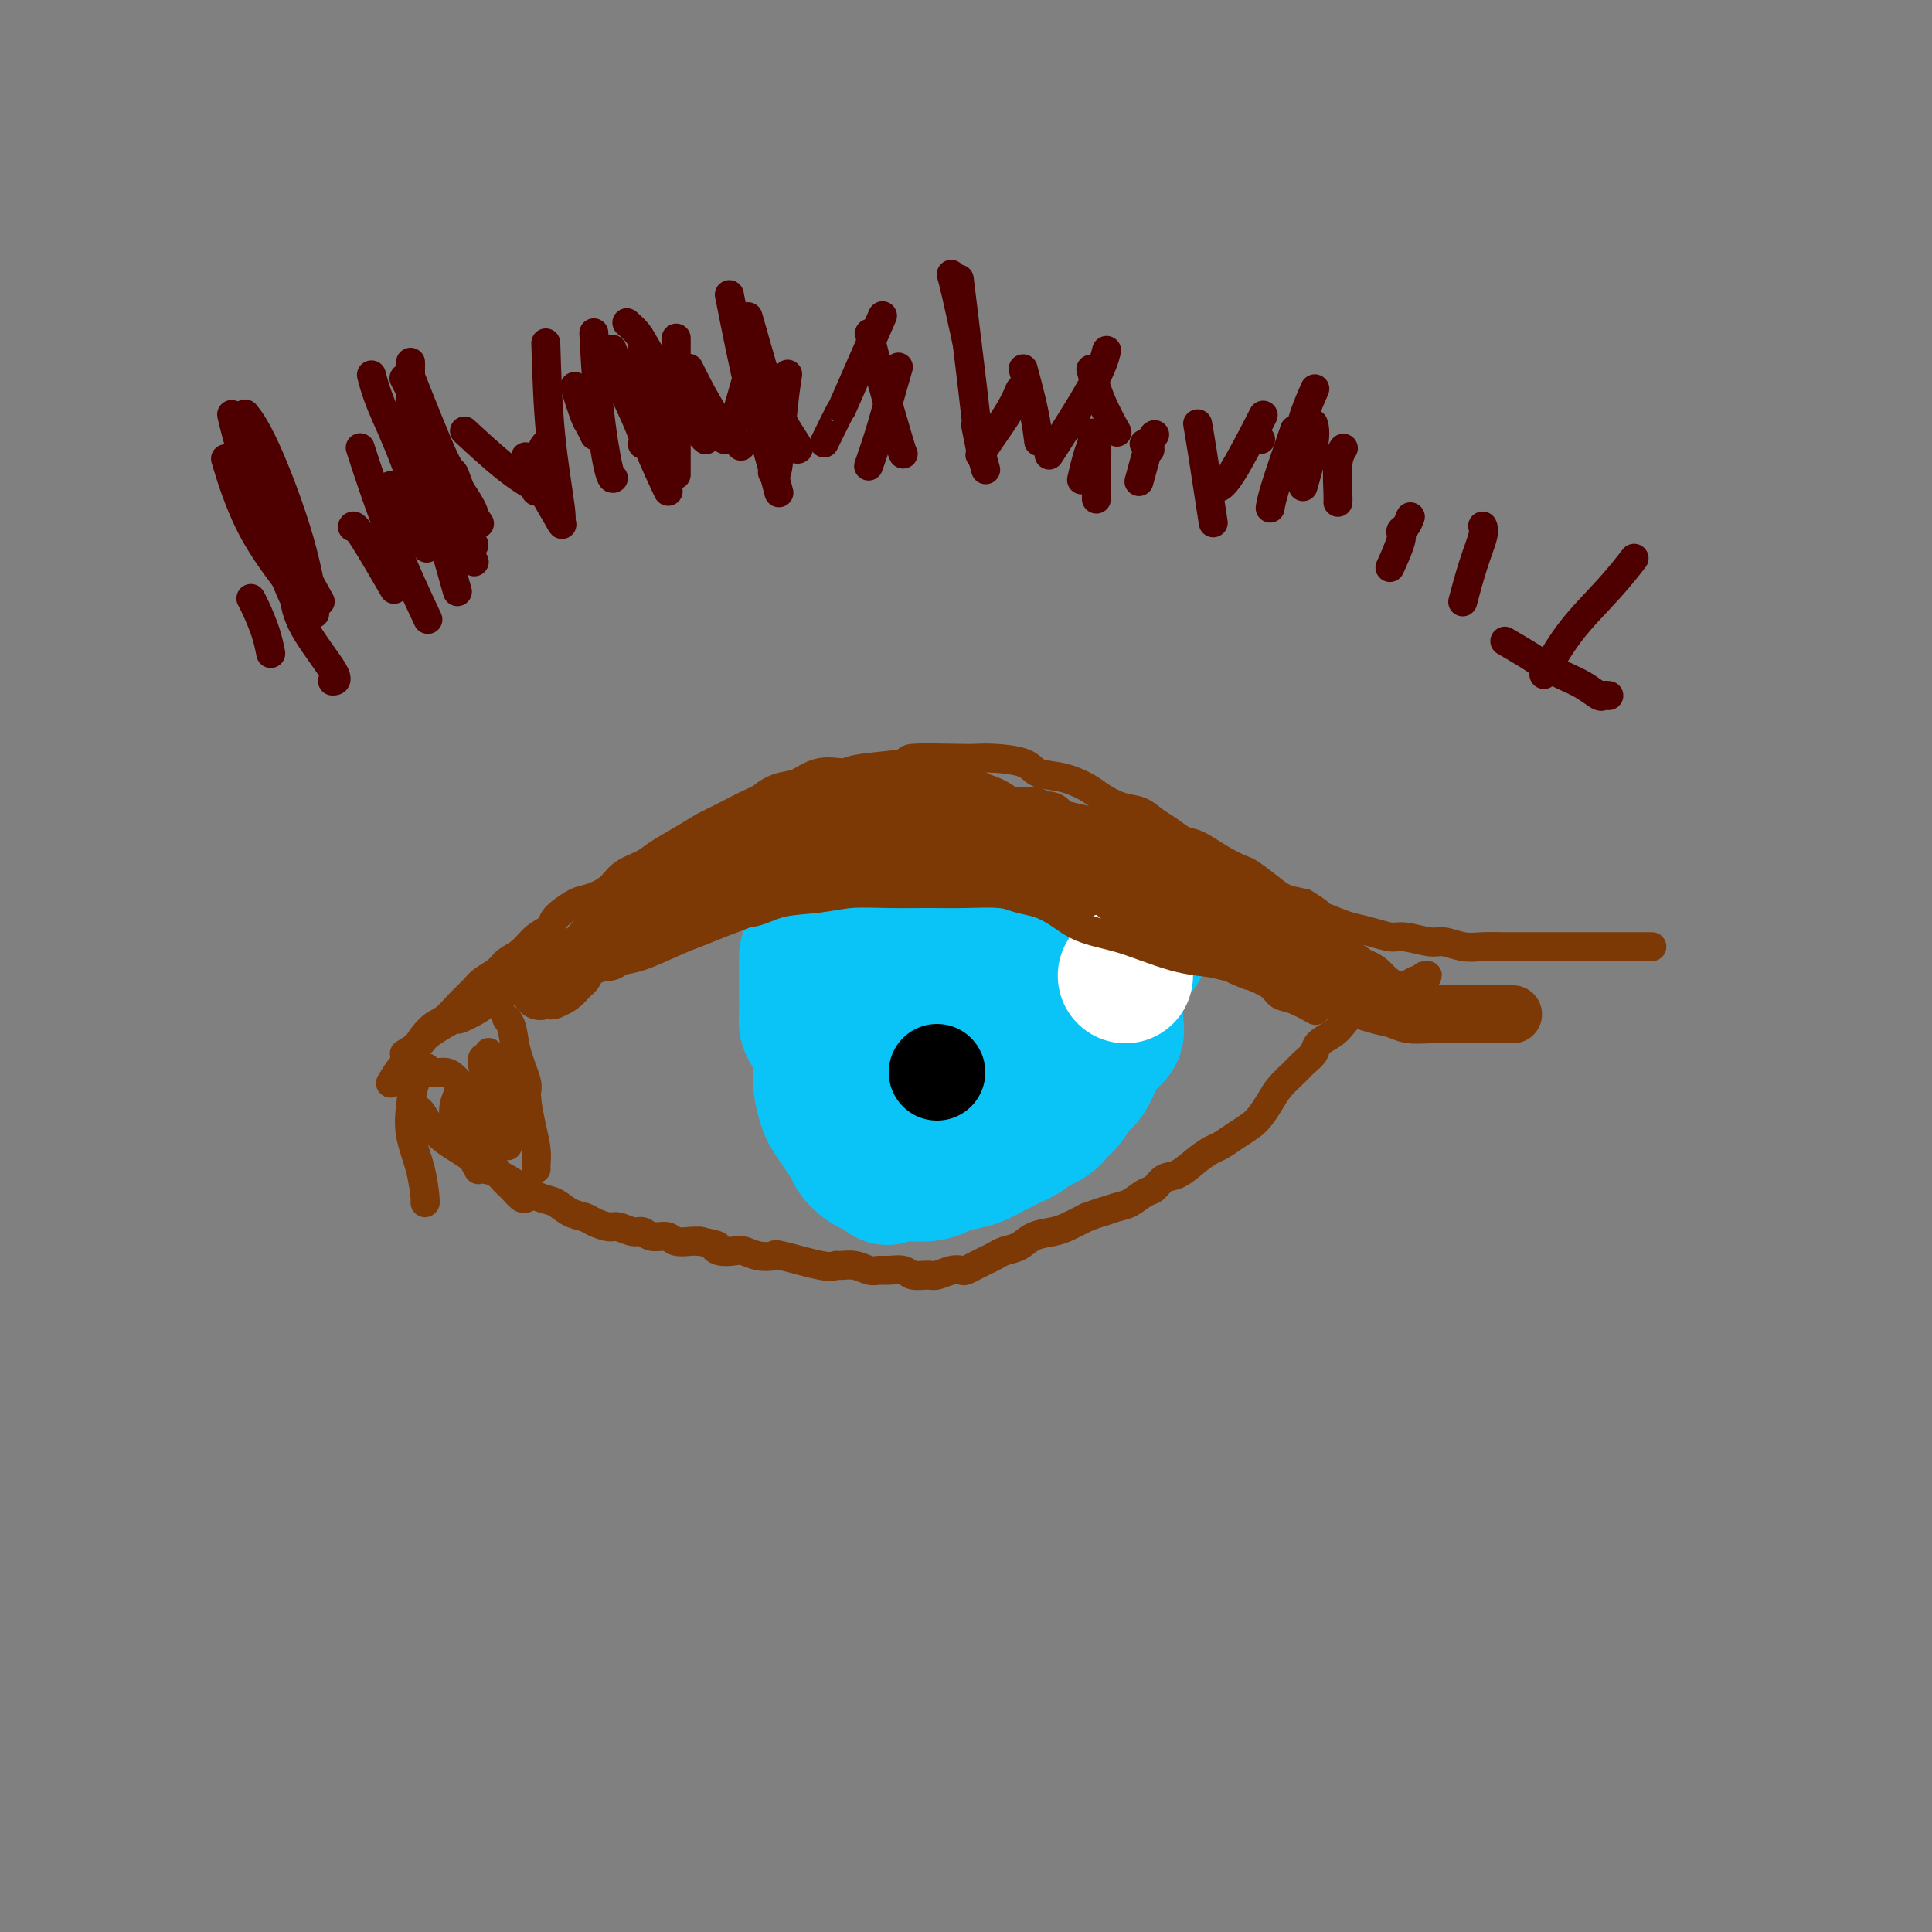 <svg viewBox='0 0 400 400' version='1.1' xmlns='http://www.w3.org/2000/svg' xmlns:xlink='http://www.w3.org/1999/xlink'><rect x="0" y="0" width="400" height="400" fill="#808080" stroke="none"/><g fill='none' stroke='#7C3805' stroke-width='6' stroke-linecap='round' stroke-linejoin='round'><path d='M81,224c0.045,-0.077 0.090,-0.154 0,0c-0.090,0.154 -0.317,0.539 0,0c0.317,-0.539 1.176,-2.002 2,-3c0.824,-0.998 1.613,-1.530 2,-2c0.387,-0.470 0.373,-0.878 1,-2c0.627,-1.122 1.896,-2.958 3,-4c1.104,-1.042 2.043,-1.290 3,-2c0.957,-0.710 1.932,-1.881 3,-3c1.068,-1.119 2.229,-2.186 3,-3c0.771,-0.814 1.154,-1.377 2,-2c0.846,-0.623 2.157,-1.308 3,-2c0.843,-0.692 1.217,-1.391 2,-2c0.783,-0.609 1.974,-1.126 3,-2c1.026,-0.874 1.887,-2.103 3,-3c1.113,-0.897 2.479,-1.461 3,-2c0.521,-0.539 0.196,-1.054 1,-2c0.804,-0.946 2.736,-2.322 4,-3c1.264,-0.678 1.859,-0.656 3,-1c1.141,-0.344 2.828,-1.053 4,-2c1.172,-0.947 1.830,-2.130 3,-3c1.170,-0.870 2.854,-1.427 4,-2c1.146,-0.573 1.756,-1.164 3,-2c1.244,-0.836 3.122,-1.918 5,-3'/><path d='M141,174c4.373,-2.611 4.307,-2.640 5,-3c0.693,-0.360 2.145,-1.052 4,-2c1.855,-0.948 4.114,-2.152 6,-3c1.886,-0.848 3.398,-1.341 5,-2c1.602,-0.659 3.293,-1.486 5,-2c1.707,-0.514 3.430,-0.716 5,-1c1.570,-0.284 2.987,-0.651 4,-1c1.013,-0.349 1.621,-0.682 4,-1c2.379,-0.318 6.528,-0.622 8,-1c1.472,-0.378 0.268,-0.832 2,-1c1.732,-0.168 6.401,-0.052 9,0c2.599,0.052 3.127,0.041 4,0c0.873,-0.041 2.089,-0.110 4,0c1.911,0.110 4.516,0.399 6,1c1.484,0.601 1.845,1.513 3,2c1.155,0.487 3.103,0.549 5,1c1.897,0.451 3.743,1.290 5,2c1.257,0.710 1.925,1.292 3,2c1.075,0.708 2.556,1.542 4,2c1.444,0.458 2.849,0.541 4,1c1.151,0.459 2.047,1.295 3,2c0.953,0.705 1.964,1.278 3,2c1.036,0.722 2.096,1.592 3,2c0.904,0.408 1.653,0.353 3,1c1.347,0.647 3.294,1.994 5,3c1.706,1.006 3.173,1.670 4,2c0.827,0.330 1.016,0.326 2,1c0.984,0.674 2.765,2.028 4,3c1.235,0.972 1.924,1.564 3,2c1.076,0.436 2.538,0.718 4,1'/><path d='M270,187c5.445,3.284 2.057,1.994 2,2c-0.057,0.006 3.217,1.307 5,2c1.783,0.693 2.074,0.778 3,1c0.926,0.222 2.487,0.580 4,1c1.513,0.420 2.978,0.901 4,1c1.022,0.099 1.603,-0.184 3,0c1.397,0.184 3.612,0.834 5,1c1.388,0.166 1.949,-0.152 3,0c1.051,0.152 2.593,0.773 4,1c1.407,0.227 2.679,0.061 4,0c1.321,-0.061 2.692,-0.016 4,0c1.308,0.016 2.554,0.004 4,0c1.446,-0.004 3.094,-0.001 4,0c0.906,0.001 1.072,0.000 3,0c1.928,-0.000 5.619,-0.000 7,0c1.381,0.000 0.454,0.000 1,0c0.546,-0.000 2.567,-0.000 4,0c1.433,0.000 2.279,0.000 3,0c0.721,-0.000 1.318,-0.000 2,0c0.682,0.000 1.451,0.000 2,0c0.549,-0.000 0.879,-0.000 1,0c0.121,0.000 0.033,0.000 0,0c-0.033,-0.000 -0.009,-0.000 0,0c0.009,0.000 0.005,0.000 0,0'/><path d='M86,230c0.001,-0.001 0.003,-0.003 0,0c-0.003,0.003 -0.010,0.009 0,0c0.010,-0.009 0.036,-0.035 0,0c-0.036,0.035 -0.134,0.131 0,0c0.134,-0.131 0.500,-0.488 1,0c0.500,0.488 1.133,1.821 2,3c0.867,1.179 1.968,2.203 3,3c1.032,0.797 1.993,1.368 3,2c1.007,0.632 2.058,1.325 3,2c0.942,0.675 1.774,1.332 3,2c1.226,0.668 2.845,1.349 4,2c1.155,0.651 1.847,1.274 3,2c1.153,0.726 2.769,1.556 4,2c1.231,0.444 2.077,0.501 3,1c0.923,0.499 1.923,1.439 3,2c1.077,0.561 2.232,0.743 3,1c0.768,0.257 1.151,0.590 2,1c0.849,0.410 2.166,0.899 3,1c0.834,0.101 1.186,-0.184 2,0c0.814,0.184 2.090,0.838 3,1c0.910,0.162 1.455,-0.167 2,0c0.545,0.167 1.091,0.829 2,1c0.909,0.171 2.182,-0.150 3,0c0.818,0.150 1.182,0.771 2,1c0.818,0.229 2.091,0.065 3,0c0.909,-0.065 1.455,-0.033 2,0'/><path d='M145,257c4.838,1.095 3.434,0.833 3,1c-0.434,0.167 0.101,0.763 1,1c0.899,0.237 2.160,0.114 3,0c0.840,-0.114 1.257,-0.219 2,0c0.743,0.219 1.810,0.763 3,1c1.190,0.237 2.502,0.169 3,0c0.498,-0.169 0.181,-0.439 2,0c1.819,0.439 5.775,1.585 8,2c2.225,0.415 2.718,0.097 3,0c0.282,-0.097 0.354,0.027 1,0c0.646,-0.027 1.868,-0.204 3,0c1.132,0.204 2.175,0.791 3,1c0.825,0.209 1.432,0.042 2,0c0.568,-0.042 1.096,0.042 2,0c0.904,-0.042 2.185,-0.211 3,0c0.815,0.211 1.164,0.803 2,1c0.836,0.197 2.160,0.001 3,0c0.840,-0.001 1.198,0.193 2,0c0.802,-0.193 2.049,-0.773 3,-1c0.951,-0.227 1.606,-0.102 2,0c0.394,0.102 0.527,0.182 1,0c0.473,-0.182 1.285,-0.625 2,-1c0.715,-0.375 1.334,-0.682 2,-1c0.666,-0.318 1.379,-0.649 2,-1c0.621,-0.351 1.152,-0.723 2,-1c0.848,-0.277 2.015,-0.458 3,-1c0.985,-0.542 1.790,-1.444 3,-2c1.210,-0.556 2.826,-0.765 4,-1c1.174,-0.235 1.907,-0.496 3,-1c1.093,-0.504 2.547,-1.252 4,-2'/><path d='M225,252c5.640,-2.030 3.240,-1.106 3,-1c-0.240,0.106 1.678,-0.606 3,-1c1.322,-0.394 2.047,-0.471 3,-1c0.953,-0.529 2.135,-1.510 3,-2c0.865,-0.490 1.415,-0.488 2,-1c0.585,-0.512 1.206,-1.537 2,-2c0.794,-0.463 1.763,-0.365 3,-1c1.237,-0.635 2.744,-2.005 4,-3c1.256,-0.995 2.262,-1.617 3,-2c0.738,-0.383 1.209,-0.528 2,-1c0.791,-0.472 1.901,-1.270 3,-2c1.099,-0.730 2.185,-1.393 3,-2c0.815,-0.607 1.359,-1.160 2,-2c0.641,-0.840 1.380,-1.968 2,-3c0.620,-1.032 1.120,-1.967 2,-3c0.880,-1.033 2.140,-2.164 3,-3c0.860,-0.836 1.318,-1.379 2,-2c0.682,-0.621 1.586,-1.322 2,-2c0.414,-0.678 0.339,-1.334 1,-2c0.661,-0.666 2.060,-1.343 3,-2c0.940,-0.657 1.421,-1.293 2,-2c0.579,-0.707 1.257,-1.484 2,-2c0.743,-0.516 1.550,-0.769 2,-1c0.450,-0.231 0.543,-0.439 1,-1c0.457,-0.561 1.278,-1.474 2,-2c0.722,-0.526 1.345,-0.663 2,-1c0.655,-0.337 1.340,-0.874 2,-1c0.660,-0.126 1.293,0.158 2,0c0.707,-0.158 1.488,-0.760 2,-1c0.512,-0.240 0.756,-0.120 1,0'/><path d='M294,203c2.392,-1.309 1.373,-1.083 1,-1c-0.373,0.083 -0.100,0.022 0,0c0.100,-0.022 0.027,-0.006 0,0c-0.027,0.006 -0.007,0.002 0,0c0.007,-0.002 0.002,-0.000 0,0c-0.002,0.000 -0.001,0.000 0,0'/><path d='M105,211c0.000,0.000 0.000,0.000 0,0c-0.000,-0.000 -0.001,-0.001 0,0c0.001,0.001 0.004,0.004 0,0c-0.004,-0.004 -0.013,-0.016 0,0c0.013,0.016 0.050,0.060 0,0c-0.050,-0.060 -0.186,-0.224 0,0c0.186,0.224 0.694,0.835 1,2c0.306,1.165 0.412,2.885 1,5c0.588,2.115 1.660,4.626 2,6c0.340,1.374 -0.053,1.612 0,3c0.053,1.388 0.550,3.927 1,6c0.450,2.073 0.853,3.679 1,5c0.147,1.321 0.040,2.356 0,3c-0.040,0.644 -0.011,0.898 0,1c0.011,0.102 0.006,0.051 0,0'/><path d='M99,228c0.005,-0.014 0.011,-0.029 0,0c-0.011,0.029 -0.037,0.101 0,0c0.037,-0.101 0.138,-0.375 0,0c-0.138,0.375 -0.516,1.400 -1,3c-0.484,1.600 -1.073,3.774 -1,5c0.073,1.226 0.807,1.505 1,2c0.193,0.495 -0.155,1.206 0,2c0.155,0.794 0.812,1.671 1,2c0.188,0.329 -0.093,0.109 0,0c0.093,-0.109 0.561,-0.106 1,0c0.439,0.106 0.850,0.317 1,0c0.150,-0.317 0.040,-1.160 0,-2c-0.040,-0.840 -0.011,-1.677 0,-2c0.011,-0.323 0.003,-0.131 0,-1c-0.003,-0.869 -0.001,-2.799 0,-4c0.001,-1.201 0.000,-1.672 0,-3c-0.000,-1.328 -0.000,-3.511 0,-5c0.000,-1.489 0.000,-2.282 0,-3c-0.000,-0.718 -0.000,-1.359 0,-2'/><path d='M101,220c0.212,-3.606 0.240,-1.622 0,-1c-0.240,0.622 -0.750,-0.120 -1,0c-0.250,0.120 -0.240,1.102 0,2c0.240,0.898 0.709,1.712 1,3c0.291,1.288 0.404,3.049 1,5c0.596,1.951 1.676,4.092 2,5c0.324,0.908 -0.109,0.583 0,1c0.109,0.417 0.761,1.575 1,2c0.239,0.425 0.064,0.116 0,0c-0.064,-0.116 -0.017,-0.038 0,0c0.017,0.038 0.005,0.036 0,0c-0.005,-0.036 -0.001,-0.107 0,0c0.001,0.107 0.000,0.391 0,0c-0.000,-0.391 0.000,-1.458 0,-2c-0.000,-0.542 -0.001,-0.557 0,-1c0.001,-0.443 0.004,-1.312 0,-2c-0.004,-0.688 -0.015,-1.195 0,-2c0.015,-0.805 0.057,-1.907 0,-3c-0.057,-1.093 -0.213,-2.178 0,-3c0.213,-0.822 0.795,-1.380 1,-2c0.205,-0.620 0.034,-1.300 0,-1c-0.034,0.300 0.068,1.581 0,2c-0.068,0.419 -0.305,-0.023 0,0c0.305,0.023 1.153,0.512 2,1'/><path d='M108,224c0.536,1.083 0.875,2.292 1,3c0.125,0.708 0.036,0.917 0,1c-0.036,0.083 -0.018,0.042 0,0'/><path d='M102,233c0.000,0.001 0.001,0.002 0,0c-0.001,-0.002 -0.003,-0.006 0,0c0.003,0.006 0.012,0.023 0,0c-0.012,-0.023 -0.046,-0.087 0,0c0.046,0.087 0.173,0.326 0,0c-0.173,-0.326 -0.647,-1.218 -2,-3c-1.353,-1.782 -3.585,-4.456 -5,-6c-1.415,-1.544 -2.015,-1.958 -3,-2c-0.985,-0.042 -2.357,0.289 -3,0c-0.643,-0.289 -0.558,-1.199 -1,-1c-0.442,0.199 -1.411,1.507 -2,3c-0.589,1.493 -0.799,3.171 -1,5c-0.201,1.829 -0.394,3.811 0,6c0.394,2.189 1.373,4.587 2,7c0.627,2.413 0.900,4.843 1,6c0.100,1.157 0.027,1.042 0,1c-0.027,-0.042 -0.008,-0.012 0,0c0.008,0.012 0.004,0.006 0,0'/><path d='M94,233c0.000,-0.000 0.000,-0.000 0,0c-0.000,0.000 -0.000,0.000 0,0c0.000,-0.000 0.000,-0.002 0,0c-0.000,0.002 -0.001,0.006 0,0c0.001,-0.006 0.004,-0.022 0,0c-0.004,0.022 -0.015,0.083 0,0c0.015,-0.083 0.057,-0.309 0,-1c-0.057,-0.691 -0.211,-1.846 0,-3c0.211,-1.154 0.789,-2.306 1,-3c0.211,-0.694 0.056,-0.930 0,-1c-0.056,-0.070 -0.012,0.026 0,0c0.012,-0.026 -0.009,-0.173 0,0c0.009,0.173 0.046,0.667 0,1c-0.046,0.333 -0.177,0.505 0,1c0.177,0.495 0.663,1.315 1,2c0.337,0.685 0.527,1.237 1,2c0.473,0.763 1.229,1.737 2,3c0.771,1.263 1.558,2.815 2,4c0.442,1.185 0.539,2.002 1,3c0.461,0.998 1.286,2.176 2,3c0.714,0.824 1.316,1.292 2,2c0.684,0.708 1.451,1.654 2,2c0.549,0.346 0.879,0.093 1,0c0.121,-0.093 0.033,-0.025 0,0c-0.033,0.025 -0.009,0.007 0,0c0.009,-0.007 0.005,-0.004 0,0'/><path d='M84,218c-0.000,0.000 -0.000,0.000 0,0c0.000,-0.000 0.001,-0.000 0,0c-0.001,0.000 -0.003,0.002 0,0c0.003,-0.002 0.011,-0.007 0,0c-0.011,0.007 -0.043,0.026 0,0c0.043,-0.026 0.160,-0.096 0,0c-0.160,0.096 -0.596,0.357 0,0c0.596,-0.357 2.225,-1.331 3,-2c0.775,-0.669 0.695,-1.033 2,-2c1.305,-0.967 3.995,-2.538 5,-3c1.005,-0.462 0.326,0.186 1,0c0.674,-0.186 2.702,-1.204 4,-2c1.298,-0.796 1.866,-1.369 3,-2c1.134,-0.631 2.835,-1.321 4,-2c1.165,-0.679 1.796,-1.348 3,-2c1.204,-0.652 2.983,-1.288 4,-2c1.017,-0.712 1.274,-1.499 2,-2c0.726,-0.501 1.922,-0.714 3,-1c1.078,-0.286 2.039,-0.643 3,-1'/><path d='M121,197c6.243,-3.365 3.350,-1.278 3,-1c-0.350,0.278 1.845,-1.254 3,-2c1.155,-0.746 1.272,-0.707 2,-1c0.728,-0.293 2.068,-0.920 3,-1c0.932,-0.080 1.457,0.386 3,0c1.543,-0.386 4.104,-1.624 5,-2c0.896,-0.376 0.128,0.111 0,0c-0.128,-0.111 0.384,-0.818 1,-1c0.616,-0.182 1.337,0.163 2,0c0.663,-0.163 1.267,-0.832 2,-1c0.733,-0.168 1.596,0.165 2,0c0.404,-0.165 0.349,-0.828 1,-1c0.651,-0.172 2.009,0.147 3,0c0.991,-0.147 1.616,-0.762 2,-1c0.384,-0.238 0.525,-0.101 1,0c0.475,0.101 1.282,0.167 2,0c0.718,-0.167 1.347,-0.565 2,-1c0.653,-0.435 1.330,-0.905 2,-1c0.670,-0.095 1.334,0.184 2,0c0.666,-0.184 1.334,-0.833 2,-1c0.666,-0.167 1.329,0.148 2,0c0.671,-0.148 1.348,-0.758 2,-1c0.652,-0.242 1.277,-0.116 2,0c0.723,0.116 1.544,0.224 2,0c0.456,-0.224 0.546,-0.778 1,-1c0.454,-0.222 1.272,-0.112 2,0c0.728,0.112 1.366,0.226 2,0c0.634,-0.226 1.263,-0.793 2,-1c0.737,-0.207 1.583,-0.056 2,0c0.417,0.056 0.405,0.016 1,0c0.595,-0.016 1.798,-0.008 3,0'/><path d='M185,180c10.079,-2.630 3.275,-0.705 1,0c-2.275,0.705 -0.021,0.189 1,0c1.021,-0.189 0.810,-0.051 1,0c0.190,0.051 0.782,0.014 1,0c0.218,-0.014 0.062,-0.004 0,0c-0.062,0.004 -0.028,0.001 0,0c0.028,-0.001 0.052,-0.000 0,0c-0.052,0.000 -0.181,0.000 0,0c0.181,-0.000 0.670,-0.000 1,0c0.330,0.000 0.501,0.000 1,0c0.499,-0.000 1.326,-0.000 2,0c0.674,0.000 1.193,0.000 2,0c0.807,-0.000 1.901,-0.000 3,0c1.099,0.000 2.205,0.000 3,0c0.795,-0.000 1.281,-0.000 2,0c0.719,0.000 1.673,0.000 3,0c1.327,-0.000 3.028,-0.000 4,0c0.972,0.000 1.217,0.000 2,0c0.783,-0.000 2.105,-0.001 3,0c0.895,0.001 1.364,0.003 2,0c0.636,-0.003 1.438,-0.011 2,0c0.562,0.011 0.882,0.041 1,0c0.118,-0.041 0.034,-0.155 0,0c-0.034,0.155 -0.017,0.577 0,1'/><path d='M220,181c5.543,0.163 1.901,0.071 1,0c-0.901,-0.071 0.939,-0.120 2,0c1.061,0.120 1.342,0.410 2,1c0.658,0.590 1.694,1.480 3,2c1.306,0.520 2.884,0.669 4,1c1.116,0.331 1.772,0.844 3,1c1.228,0.156 3.029,-0.046 4,0c0.971,0.046 1.113,0.341 3,1c1.887,0.659 5.521,1.682 7,2c1.479,0.318 0.805,-0.068 1,0c0.195,0.068 1.260,0.592 2,1c0.740,0.408 1.157,0.701 2,1c0.843,0.299 2.113,0.605 3,1c0.887,0.395 1.391,0.879 2,1c0.609,0.121 1.322,-0.122 2,0c0.678,0.122 1.322,0.610 2,1c0.678,0.390 1.389,0.683 2,1c0.611,0.317 1.122,0.658 2,1c0.878,0.342 2.123,0.684 3,1c0.877,0.316 1.386,0.606 2,1c0.614,0.394 1.333,0.892 2,1c0.667,0.108 1.282,-0.174 2,0c0.718,0.174 1.539,0.802 2,1c0.461,0.198 0.560,-0.035 1,0c0.440,0.035 1.220,0.339 2,1c0.780,0.661 1.561,1.679 2,2c0.439,0.321 0.538,-0.055 1,0c0.462,0.055 1.289,0.540 2,1c0.711,0.460 1.307,0.893 2,1c0.693,0.107 1.484,-0.112 2,0c0.516,0.112 0.758,0.556 1,1'/><path d='M291,206c11.376,4.094 4.316,1.829 2,1c-2.316,-0.829 0.111,-0.222 1,0c0.889,0.222 0.239,0.060 0,0c-0.239,-0.060 -0.068,-0.017 0,0c0.068,0.017 0.034,0.009 0,0'/></g>
<g fill='none' stroke='#4E0000' stroke-width='6' stroke-linecap='round' stroke-linejoin='round'><path d='M83,102c0.083,0.022 0.166,0.044 1,1c0.834,0.956 2.420,2.844 4,5c1.580,2.156 3.156,4.578 4,6c0.844,1.422 0.958,1.844 1,2c0.042,0.156 0.012,0.044 0,0c-0.012,-0.044 -0.006,-0.022 0,0'/><path d='M88,92c-0.022,0.053 -0.044,0.105 0,0c0.044,-0.105 0.156,-0.368 2,2c1.844,2.368 5.422,7.367 7,10c1.578,2.633 1.156,2.901 1,3c-0.156,0.099 -0.044,0.028 0,0c0.044,-0.028 0.022,-0.014 0,0'/><path d='M109,95c0.059,0.125 0.117,0.250 0,0c-0.117,-0.250 -0.410,-0.876 0,0c0.410,0.876 1.521,3.254 3,6c1.479,2.746 3.324,5.860 4,7c0.676,1.140 0.182,0.307 0,0c-0.182,-0.307 -0.052,-0.088 0,0c0.052,0.088 0.026,0.044 0,0'/><path d='M133,73c-0.061,-0.281 -0.121,-0.562 0,0c0.121,0.562 0.425,1.968 1,4c0.575,2.032 1.422,4.689 2,7c0.578,2.311 0.886,4.276 1,5c0.114,0.724 0.032,0.207 0,0c-0.032,-0.207 -0.016,-0.103 0,0'/><path d='M130,67c-0.194,-0.172 -0.388,-0.344 0,0c0.388,0.344 1.358,1.202 2,2c0.642,0.798 0.957,1.534 3,5c2.043,3.466 5.816,9.661 8,13c2.184,3.339 2.780,3.822 3,4c0.220,0.178 0.063,0.051 0,0c-0.063,-0.051 -0.031,-0.025 0,0'/><path d='M151,61c1.442,7.231 2.884,14.463 4,19c1.116,4.537 1.907,6.381 3,10c1.093,3.619 2.486,9.013 3,11c0.514,1.987 0.147,0.568 0,0c-0.147,-0.568 -0.073,-0.284 0,0'/><path d='M163,78c-0.024,0.156 -0.049,0.311 0,0c0.049,-0.311 0.171,-1.089 0,0c-0.171,1.089 -0.634,4.043 -1,8c-0.366,3.957 -0.634,8.916 -1,11c-0.366,2.084 -0.829,1.292 -1,1c-0.171,-0.292 -0.049,-0.083 0,0c0.049,0.083 0.024,0.042 0,0'/><path d='M123,70c0.016,0.323 0.033,0.647 0,0c-0.033,-0.647 -0.114,-2.264 0,0c0.114,2.264 0.423,8.411 1,14c0.577,5.589 1.423,10.622 2,13c0.577,2.378 0.886,2.102 1,2c0.114,-0.102 0.033,-0.029 0,0c-0.033,0.029 -0.016,0.015 0,0'/><path d='M119,80c0.762,2.370 1.525,4.740 2,6c0.475,1.260 0.663,1.410 1,2c0.337,0.590 0.821,1.620 1,2c0.179,0.380 0.051,0.108 0,0c-0.051,-0.108 -0.026,-0.054 0,0'/><path d='M113,71c0.196,6.423 0.392,12.845 1,19c0.608,6.155 1.627,12.041 2,15c0.373,2.959 0.100,2.989 0,3c-0.100,0.011 -0.029,0.003 0,0c0.029,-0.003 0.014,-0.002 0,0'/><path d='M85,78c2.768,6.956 5.537,13.913 7,17c1.463,3.087 1.621,2.305 2,3c0.379,0.695 0.978,2.867 2,5c1.022,2.133 2.468,4.228 3,5c0.532,0.772 0.152,0.221 0,0c-0.152,-0.221 -0.076,-0.110 0,0'/><path d='M127,73c-0.251,-0.645 -0.502,-1.291 0,0c0.502,1.291 1.756,4.517 3,8c1.244,3.483 2.478,7.222 4,11c1.522,3.778 3.333,7.594 4,9c0.667,1.406 0.191,0.402 0,0c-0.191,-0.402 -0.095,-0.201 0,0'/><path d='M155,66c-0.010,-0.035 -0.020,-0.069 0,0c0.020,0.069 0.069,0.243 0,0c-0.069,-0.243 -0.257,-0.902 0,0c0.257,0.902 0.959,3.366 2,7c1.041,3.634 2.423,8.438 4,12c1.577,3.562 3.351,5.883 4,7c0.649,1.117 0.175,1.032 0,1c-0.175,-0.032 -0.050,-0.009 0,0c0.050,0.009 0.025,0.005 0,0'/><path d='M180,69c0.423,1.887 0.845,3.774 2,8c1.155,4.226 3.041,10.793 4,14c0.959,3.207 0.989,3.056 1,3c0.011,-0.056 0.003,-0.016 0,0c-0.003,0.016 -0.002,0.008 0,0'/><path d='M199,61c-0.346,-2.802 -0.691,-5.605 0,0c0.691,5.605 2.420,19.617 3,25c0.580,5.383 0.012,2.136 0,2c-0.012,-0.136 0.533,2.840 1,5c0.467,2.160 0.857,3.505 1,4c0.143,0.495 0.041,0.142 0,0c-0.041,-0.142 -0.020,-0.071 0,0'/><path d='M212,77c-0.014,-0.052 -0.028,-0.104 0,0c0.028,0.104 0.099,0.364 0,0c-0.099,-0.364 -0.366,-1.352 0,0c0.366,1.352 1.366,5.043 2,8c0.634,2.957 0.901,5.181 1,6c0.099,0.819 0.028,0.234 0,0c-0.028,-0.234 -0.014,-0.117 0,0'/><path d='M226,90c-0.113,-0.303 -0.226,-0.606 0,0c0.226,0.606 0.793,2.120 1,3c0.207,0.880 0.056,1.125 0,2c-0.056,0.875 -0.015,2.379 0,4c0.015,1.621 0.004,3.360 0,4c-0.004,0.640 -0.001,0.183 0,0c0.001,-0.183 0.001,-0.091 0,0'/><path d='M239,90c0.053,-0.014 0.105,-0.029 0,0c-0.105,0.029 -0.368,0.100 -1,2c-0.632,1.900 -1.632,5.627 -2,7c-0.368,1.373 -0.105,0.392 0,0c0.105,-0.392 0.053,-0.196 0,0'/><path d='M226,77c-0.136,-0.498 -0.271,-0.995 0,0c0.271,0.995 0.949,3.483 2,6c1.051,2.517 2.475,5.062 3,6c0.525,0.938 0.150,0.268 0,0c-0.150,-0.268 -0.075,-0.134 0,0'/><path d='M261,91c0.000,0.000 0.000,0.000 0,0c0.000,0.000 0.000,0.000 0,0c0.000,0.000 0.000,0.000 0,0c0.000,0.000 0.000,0.000 0,0'/><path d='M272,81c0.196,-0.445 0.392,-0.890 0,0c-0.392,0.890 -1.373,3.115 -2,5c-0.627,1.885 -0.900,3.431 -1,4c-0.100,0.569 -0.029,0.163 0,0c0.029,-0.163 0.014,-0.081 0,0'/><path d='M278,93c0.113,-0.174 0.226,-0.348 0,0c-0.226,0.348 -0.793,1.217 -1,3c-0.207,1.783 -0.056,4.480 0,6c0.056,1.520 0.016,1.863 0,2c-0.016,0.137 -0.008,0.069 0,0'/><path d='M292,107c-0.293,0.752 -0.586,1.504 -1,2c-0.414,0.496 -0.948,0.735 -1,1c-0.052,0.265 0.378,0.556 0,2c-0.378,1.444 -1.563,4.043 -2,5c-0.437,0.957 -0.125,0.274 0,0c0.125,-0.274 0.062,-0.137 0,0'/><path d='M307,109c0.012,0.027 0.024,0.054 0,0c-0.024,-0.054 -0.083,-0.190 0,0c0.083,0.190 0.310,0.706 0,2c-0.310,1.294 -1.155,3.368 -2,6c-0.845,2.632 -1.689,5.824 -2,7c-0.311,1.176 -0.089,0.336 0,0c0.089,-0.336 0.044,-0.168 0,0'/><path d='M338,116c0.026,-0.034 0.052,-0.068 0,0c-0.052,0.068 -0.183,0.237 0,0c0.183,-0.237 0.680,-0.880 0,0c-0.680,0.880 -2.536,3.283 -5,6c-2.464,2.717 -5.537,5.749 -8,9c-2.463,3.251 -4.317,6.721 -5,8c-0.683,1.279 -0.195,0.365 0,0c0.195,-0.365 0.098,-0.183 0,0'/><path d='M312,133c-0.036,-0.021 -0.072,-0.042 0,0c0.072,0.042 0.252,0.147 0,0c-0.252,-0.147 -0.935,-0.545 0,0c0.935,0.545 3.487,2.034 5,3c1.513,0.966 1.988,1.407 3,2c1.012,0.593 2.562,1.336 4,2c1.438,0.664 2.764,1.250 4,2c1.236,0.750 2.384,1.665 3,2c0.616,0.335 0.701,0.090 1,0c0.299,-0.090 0.811,-0.024 1,0c0.189,0.024 0.054,0.007 0,0c-0.054,-0.007 -0.027,-0.003 0,0'/><path d='M248,88c-0.004,-0.020 -0.008,-0.041 0,0c0.008,0.041 0.026,0.143 0,0c-0.026,-0.143 -0.098,-0.533 0,0c0.098,0.533 0.367,1.988 1,6c0.633,4.012 1.632,10.580 2,13c0.368,2.420 0.105,0.691 0,0c-0.105,-0.691 -0.053,-0.346 0,0'/><path d='M237,92c-0.113,-0.113 -0.226,-0.226 0,0c0.226,0.226 0.792,0.792 1,1c0.208,0.208 0.060,0.060 0,0c-0.060,-0.060 -0.030,-0.030 0,0'/><path d='M272,88c-0.061,-0.211 -0.121,-0.421 0,0c0.121,0.421 0.424,1.474 0,4c-0.424,2.526 -1.576,6.526 -2,8c-0.424,1.474 -0.121,0.421 0,0c0.121,-0.421 0.061,-0.211 0,0'/><path d='M268,89c-0.113,0.370 -0.226,0.740 -1,3c-0.774,2.260 -2.207,6.410 -3,9c-0.793,2.590 -0.944,3.620 -1,4c-0.056,0.380 -0.016,0.108 0,0c0.016,-0.108 0.008,-0.054 0,0'/><path d='M261,87c-0.158,0.309 -0.315,0.619 0,0c0.315,-0.619 1.104,-2.166 0,0c-1.104,2.166 -4.100,8.044 -6,11c-1.900,2.956 -2.704,2.988 -3,3c-0.296,0.012 -0.085,0.003 0,0c0.085,-0.003 0.042,-0.002 0,0'/><path d='M226,92c0.083,-0.219 0.166,-0.437 0,0c-0.166,0.437 -0.581,1.530 -1,3c-0.419,1.470 -0.844,3.319 -1,4c-0.156,0.681 -0.045,0.195 0,0c0.045,-0.195 0.022,-0.097 0,0'/><path d='M229,73c0.097,-0.399 0.195,-0.797 0,0c-0.195,0.797 -0.681,2.791 -3,7c-2.319,4.209 -6.470,10.633 -8,13c-1.530,2.367 -0.437,0.676 0,0c0.437,-0.676 0.219,-0.338 0,0'/><path d='M211,81c0.009,-0.021 0.017,-0.042 0,0c-0.017,0.042 -0.061,0.148 0,0c0.061,-0.148 0.227,-0.551 0,0c-0.227,0.551 -0.845,2.057 -2,4c-1.155,1.943 -2.846,4.325 -4,6c-1.154,1.675 -1.772,2.643 -2,3c-0.228,0.357 -0.065,0.102 0,0c0.065,-0.102 0.033,-0.051 0,0'/><path d='M186,76c-0.679,2.348 -1.359,4.695 -2,7c-0.641,2.305 -1.244,4.566 -2,7c-0.756,2.434 -1.665,5.040 -2,6c-0.335,0.960 -0.096,0.274 0,0c0.096,-0.274 0.048,-0.137 0,0'/><path d='M182,67c-0.211,0.482 -0.422,0.965 0,0c0.422,-0.965 1.476,-3.376 0,0c-1.476,3.376 -5.481,12.540 -7,16c-1.519,3.460 -0.551,1.216 -1,2c-0.449,0.784 -2.313,4.596 -3,6c-0.687,1.404 -0.196,0.401 0,0c0.196,-0.401 0.098,-0.201 0,0'/><path d='M155,77c0.012,-0.044 0.025,-0.089 0,0c-0.025,0.089 -0.087,0.311 0,0c0.087,-0.311 0.325,-1.155 0,0c-0.325,1.155 -1.211,4.310 -2,7c-0.789,2.690 -1.482,4.917 -2,6c-0.518,1.083 -0.862,1.024 -1,1c-0.138,-0.024 -0.069,-0.012 0,0'/><path d='M113,92c0.083,-0.014 0.166,-0.028 0,0c-0.166,0.028 -0.580,0.099 -1,2c-0.420,1.901 -0.844,5.633 -1,7c-0.156,1.367 -0.042,0.368 0,0c0.042,-0.368 0.012,-0.105 0,0c-0.012,0.105 -0.006,0.053 0,0'/><path d='M91,102c-0.053,-0.083 -0.105,-0.166 0,0c0.105,0.166 0.368,0.580 1,2c0.632,1.420 1.633,3.844 2,5c0.367,1.156 0.099,1.042 0,1c-0.099,-0.042 -0.028,-0.012 0,0c0.028,0.012 0.014,0.006 0,0'/><path d='M81,101c-0.016,-0.036 -0.031,-0.071 0,0c0.031,0.071 0.110,0.250 0,0c-0.110,-0.250 -0.408,-0.929 0,0c0.408,0.929 1.522,3.465 3,6c1.478,2.535 3.321,5.067 4,6c0.679,0.933 0.194,0.267 0,0c-0.194,-0.267 -0.097,-0.133 0,0'/><path d='M129,81c0.006,0.008 0.012,0.016 0,0c-0.012,-0.016 -0.042,-0.057 0,0c0.042,0.057 0.155,0.211 1,2c0.845,1.789 2.422,5.211 3,7c0.578,1.789 0.156,1.943 0,2c-0.156,0.057 -0.044,0.016 0,0c0.044,-0.016 0.022,-0.008 0,0'/><path d='M140,70c0.000,9.978 0.000,19.955 0,24c0.000,4.045 0.000,2.156 0,2c0.000,-0.156 -0.000,1.419 0,2c0.000,0.581 0.000,0.166 0,0c0.000,-0.166 0.000,-0.083 0,0'/><path d='M143,77c-0.030,-0.060 -0.060,-0.120 0,0c0.060,0.120 0.208,0.421 0,0c-0.208,-0.421 -0.774,-1.563 0,0c0.774,1.563 2.888,5.831 5,9c2.112,3.169 4.222,5.238 5,6c0.778,0.762 0.222,0.218 0,0c-0.222,-0.218 -0.111,-0.109 0,0'/><path d='M197,57c-0.054,-0.185 -0.107,-0.369 0,0c0.107,0.369 0.375,1.292 1,4c0.625,2.708 1.607,7.202 2,9c0.393,1.798 0.196,0.899 0,0'/><path d='M97,90c-0.724,-0.671 -1.448,-1.343 0,0c1.448,1.343 5.069,4.700 8,7c2.931,2.300 5.174,3.542 6,4c0.826,0.458 0.236,0.131 0,0c-0.236,-0.131 -0.118,-0.065 0,0'/><path d='M91,104c0.012,0.014 0.025,0.028 0,0c-0.025,-0.028 -0.087,-0.099 0,0c0.087,0.099 0.325,0.366 0,0c-0.325,-0.366 -1.211,-1.366 0,0c1.211,1.366 4.518,5.099 6,7c1.482,1.901 1.138,1.972 1,2c-0.138,0.028 -0.069,0.014 0,0'/><path d='M73,109c-0.044,0.077 -0.089,0.154 0,0c0.089,-0.154 0.311,-0.538 2,2c1.689,2.538 4.844,8.000 6,10c1.156,2.000 0.311,0.538 0,0c-0.311,-0.538 -0.089,-0.154 0,0c0.089,0.154 0.044,0.077 0,0'/><path d='M61,124c-0.045,-0.423 -0.089,-0.845 0,0c0.089,0.845 0.313,2.959 2,6c1.687,3.041 4.839,7.011 6,9c1.161,1.989 0.332,1.997 0,2c-0.332,0.003 -0.166,0.002 0,0'/><path d='M52,124c0.016,0.029 0.033,0.057 0,0c-0.033,-0.057 -0.114,-0.201 0,0c0.114,0.201 0.423,0.747 1,2c0.577,1.253 1.423,3.212 2,5c0.577,1.788 0.886,3.404 1,4c0.114,0.596 0.033,0.170 0,0c-0.033,-0.170 -0.016,-0.085 0,0'/><path d='M49,100c2.400,2.574 4.801,5.148 7,8c2.199,2.852 4.198,5.981 6,9c1.802,3.019 3.408,5.928 4,7c0.592,1.072 0.169,0.306 0,0c-0.169,-0.306 -0.085,-0.153 0,0'/><path d='M48,86c0.012,0.055 0.024,0.111 0,0c-0.024,-0.111 -0.083,-0.387 0,0c0.083,0.387 0.310,1.438 1,4c0.690,2.562 1.845,6.634 4,13c2.155,6.366 5.310,15.026 7,19c1.690,3.974 1.917,3.262 2,3c0.083,-0.262 0.024,-0.075 0,0c-0.024,0.075 -0.012,0.037 0,0'/><path d='M51,86c0.071,0.088 0.142,0.177 0,0c-0.142,-0.177 -0.497,-0.619 0,0c0.497,0.619 1.846,2.298 4,7c2.154,4.702 5.113,12.425 7,19c1.887,6.575 2.700,12.001 3,14c0.300,1.999 0.086,0.571 0,0c-0.086,-0.571 -0.043,-0.286 0,0'/><path d='M47,96c0.091,0.303 0.182,0.607 0,0c-0.182,-0.607 -0.637,-2.124 0,0c0.637,2.124 2.367,7.889 5,13c2.633,5.111 6.171,9.568 8,12c1.829,2.432 1.951,2.838 2,3c0.049,0.162 0.024,0.081 0,0'/><path d='M75,94c0.125,0.386 0.250,0.772 0,0c-0.250,-0.772 -0.876,-2.701 0,0c0.876,2.701 3.256,10.033 6,17c2.744,6.967 5.854,13.568 7,16c1.146,2.432 0.327,0.695 0,0c-0.327,-0.695 -0.164,-0.347 0,0'/><path d='M77,78c0.029,0.113 0.057,0.226 0,0c-0.057,-0.226 -0.201,-0.790 0,0c0.201,0.790 0.747,2.933 2,6c1.253,3.067 3.212,7.059 5,12c1.788,4.941 3.404,10.830 4,13c0.596,2.170 0.170,0.620 0,0c-0.170,-0.620 -0.085,-0.310 0,0'/><path d='M84,79c-0.321,-0.629 -0.643,-1.257 0,0c0.643,1.257 2.250,4.400 3,7c0.750,2.600 0.644,4.656 2,9c1.356,4.344 4.173,10.977 6,15c1.827,4.023 2.665,5.435 3,6c0.335,0.565 0.168,0.282 0,0'/><path d='M85,75c-0.014,3.852 -0.029,7.703 0,10c0.029,2.297 0.100,3.038 2,10c1.900,6.962 5.627,20.144 7,25c1.373,4.856 0.392,1.388 0,0c-0.392,-1.388 -0.196,-0.694 0,0'/></g>
<g fill='none' stroke='#0BC4F7' stroke-width='28' stroke-linecap='round' stroke-linejoin='round'><path d='M170,204c0.000,0.000 0.000,0.000 0,0c0.000,0.000 0.000,0.000 0,0c0.000,0.000 0.000,0.000 0,0c0.000,0.000 0.000,0.000 0,0'/><path d='M167,198c-0.000,0.000 -0.000,0.000 0,0c0.000,-0.000 0.000,-0.000 0,0c-0.000,0.000 -0.000,0.000 0,0c0.000,-0.000 0.000,-0.001 0,0c-0.000,0.001 -0.000,0.003 0,0c0.000,-0.003 0.000,-0.013 0,0c-0.000,0.013 -0.000,0.047 0,0c0.000,-0.047 0.000,-0.174 0,0c-0.000,0.174 -0.000,0.650 0,1c0.000,0.350 0.000,0.573 0,1c-0.000,0.427 -0.001,1.059 0,2c0.001,0.941 0.002,2.190 0,3c-0.002,0.810 -0.008,1.181 0,2c0.008,0.819 0.029,2.086 0,3c-0.029,0.914 -0.110,1.477 0,2c0.110,0.523 0.410,1.008 1,2c0.590,0.992 1.471,2.492 2,4c0.529,1.508 0.708,3.023 1,4c0.292,0.977 0.698,1.414 1,2c0.302,0.586 0.500,1.319 1,2c0.500,0.681 1.303,1.311 2,2c0.697,0.689 1.289,1.439 2,2c0.711,0.561 1.541,0.935 2,1c0.459,0.065 0.546,-0.179 1,0c0.454,0.179 1.276,0.780 2,1c0.724,0.220 1.349,0.059 2,0c0.651,-0.059 1.329,-0.016 2,0c0.671,0.016 1.334,0.004 2,0c0.666,-0.004 1.333,-0.001 2,0c0.667,0.001 1.333,0.001 2,0'/><path d='M192,232c2.005,0.154 1.017,0.038 1,0c-0.017,-0.038 0.935,0.002 2,0c1.065,-0.002 2.242,-0.047 3,0c0.758,0.047 1.097,0.185 2,0c0.903,-0.185 2.369,-0.695 3,-1c0.631,-0.305 0.427,-0.407 2,-1c1.573,-0.593 4.925,-1.678 6,-2c1.075,-0.322 -0.125,0.120 0,0c0.125,-0.120 1.574,-0.803 2,-1c0.426,-0.197 -0.173,0.090 0,0c0.173,-0.090 1.118,-0.559 2,-1c0.882,-0.441 1.701,-0.854 2,-1c0.299,-0.146 0.079,-0.023 0,0c-0.079,0.023 -0.017,-0.052 0,0c0.017,0.052 -0.009,0.233 0,0c0.009,-0.233 0.055,-0.879 0,-1c-0.055,-0.121 -0.211,0.282 0,0c0.211,-0.282 0.788,-1.248 1,-2c0.212,-0.752 0.058,-1.291 0,-2c-0.058,-0.709 -0.019,-1.590 0,-2c0.019,-0.410 0.019,-0.351 0,-1c-0.019,-0.649 -0.057,-2.008 0,-3c0.057,-0.992 0.207,-1.617 0,-2c-0.207,-0.383 -0.773,-0.522 -1,-1c-0.227,-0.478 -0.116,-1.293 0,-2c0.116,-0.707 0.238,-1.306 0,-2c-0.238,-0.694 -0.837,-1.484 -1,-2c-0.163,-0.516 0.111,-0.757 0,-1c-0.111,-0.243 -0.607,-0.489 -1,-1c-0.393,-0.511 -0.684,-1.289 -1,-2c-0.316,-0.711 -0.658,-1.356 -1,-2'/><path d='M213,199c-0.732,-1.647 -0.563,-1.766 -1,-2c-0.437,-0.234 -1.482,-0.584 -2,-1c-0.518,-0.416 -0.509,-0.900 -1,-1c-0.491,-0.100 -1.482,0.183 -2,0c-0.518,-0.183 -0.564,-0.834 -1,-1c-0.436,-0.166 -1.263,0.152 -2,0c-0.737,-0.152 -1.383,-0.774 -2,-1c-0.617,-0.226 -1.204,-0.055 -3,0c-1.796,0.055 -4.802,-0.007 -6,0c-1.198,0.007 -0.589,0.084 -1,0c-0.411,-0.084 -1.843,-0.328 -3,0c-1.157,0.328 -2.039,1.229 -3,2c-0.961,0.771 -2.002,1.413 -3,2c-0.998,0.587 -1.955,1.118 -3,2c-1.045,0.882 -2.179,2.113 -3,3c-0.821,0.887 -1.329,1.429 -2,2c-0.671,0.571 -1.504,1.170 -2,2c-0.496,0.830 -0.654,1.892 -1,3c-0.346,1.108 -0.878,2.262 -1,3c-0.122,0.738 0.167,1.059 0,2c-0.167,0.941 -0.789,2.502 -1,4c-0.211,1.498 -0.013,2.932 0,4c0.013,1.068 -0.161,1.770 0,3c0.161,1.230 0.658,2.987 1,4c0.342,1.013 0.528,1.283 1,2c0.472,0.717 1.229,1.880 2,3c0.771,1.120 1.555,2.195 2,3c0.445,0.805 0.552,1.339 1,2c0.448,0.661 1.236,1.447 2,2c0.764,0.553 1.504,0.872 2,1c0.496,0.128 0.748,0.064 1,0'/><path d='M182,242c2.206,2.855 1.721,1.494 2,1c0.279,-0.494 1.323,-0.121 2,0c0.677,0.121 0.989,-0.008 2,0c1.011,0.008 2.721,0.155 4,0c1.279,-0.155 2.127,-0.613 3,-1c0.873,-0.387 1.771,-0.705 3,-1c1.229,-0.295 2.788,-0.568 4,-1c1.212,-0.432 2.078,-1.022 4,-2c1.922,-0.978 4.899,-2.344 6,-3c1.101,-0.656 0.325,-0.603 1,-1c0.675,-0.397 2.800,-1.245 4,-2c1.200,-0.755 1.476,-1.416 2,-2c0.524,-0.584 1.295,-1.091 2,-2c0.705,-0.909 1.345,-2.221 2,-3c0.655,-0.779 1.324,-1.024 2,-2c0.676,-0.976 1.359,-2.681 2,-4c0.641,-1.319 1.242,-2.251 2,-3c0.758,-0.749 1.674,-1.314 2,-2c0.326,-0.686 0.060,-1.493 0,-2c-0.060,-0.507 0.084,-0.712 0,-1c-0.084,-0.288 -0.396,-0.657 -1,-1c-0.604,-0.343 -1.500,-0.659 -2,-1c-0.500,-0.341 -0.603,-0.706 -1,-1c-0.397,-0.294 -1.089,-0.516 -2,-1c-0.911,-0.484 -2.040,-1.229 -3,-2c-0.960,-0.771 -1.752,-1.569 -3,-2c-1.248,-0.431 -2.953,-0.497 -4,-1c-1.047,-0.503 -1.435,-1.444 -2,-2c-0.565,-0.556 -1.306,-0.727 -2,-1c-0.694,-0.273 -1.341,-0.650 -2,-1c-0.659,-0.350 -1.329,-0.675 -2,-1'/><path d='M207,197c-3.880,-2.629 -1.582,-0.700 -1,0c0.582,0.700 -0.554,0.173 -1,0c-0.446,-0.173 -0.203,0.010 0,0c0.203,-0.010 0.366,-0.213 0,0c-0.366,0.213 -1.261,0.842 -2,1c-0.739,0.158 -1.322,-0.153 -2,0c-0.678,0.153 -1.452,0.771 -2,1c-0.548,0.229 -0.870,0.067 -2,1c-1.130,0.933 -3.069,2.959 -4,4c-0.931,1.041 -0.854,1.097 -1,1c-0.146,-0.097 -0.514,-0.346 -1,0c-0.486,0.346 -1.090,1.287 -2,2c-0.910,0.713 -2.125,1.199 -3,2c-0.875,0.801 -1.412,1.917 -2,3c-0.588,1.083 -1.229,2.132 -2,3c-0.771,0.868 -1.671,1.556 -2,2c-0.329,0.444 -0.086,0.643 0,1c0.086,0.357 0.015,0.873 0,1c-0.015,0.127 0.027,-0.136 0,0c-0.027,0.136 -0.124,0.669 0,1c0.124,0.331 0.469,0.459 1,1c0.531,0.541 1.248,1.496 2,2c0.752,0.504 1.539,0.558 2,1c0.461,0.442 0.595,1.273 1,2c0.405,0.727 1.081,1.351 2,2c0.919,0.649 2.081,1.322 3,2c0.919,0.678 1.594,1.361 2,2c0.406,0.639 0.542,1.233 1,2c0.458,0.767 1.239,1.706 2,2c0.761,0.294 1.503,-0.059 2,0c0.497,0.059 0.748,0.529 1,1'/><path d='M199,237c3.162,3.094 1.568,0.829 1,0c-0.568,-0.829 -0.110,-0.223 0,0c0.110,0.223 -0.128,0.062 0,0c0.128,-0.062 0.622,-0.026 1,0c0.378,0.026 0.639,0.044 1,0c0.361,-0.044 0.821,-0.148 2,-1c1.179,-0.852 3.078,-2.452 4,-3c0.922,-0.548 0.867,-0.045 1,0c0.133,0.045 0.454,-0.369 1,-1c0.546,-0.631 1.317,-1.479 2,-2c0.683,-0.521 1.279,-0.713 2,-1c0.721,-0.287 1.566,-0.668 2,-1c0.434,-0.332 0.456,-0.615 1,-1c0.544,-0.385 1.610,-0.874 2,-1c0.390,-0.126 0.104,0.110 0,0c-0.104,-0.110 -0.027,-0.564 0,-1c0.027,-0.436 0.004,-0.852 0,-1c-0.004,-0.148 0.010,-0.028 0,0c-0.010,0.028 -0.043,-0.037 0,0c0.043,0.037 0.162,0.175 0,0c-0.162,-0.175 -0.605,-0.662 -1,-1c-0.395,-0.338 -0.742,-0.526 -1,-1c-0.258,-0.474 -0.428,-1.233 -1,-2c-0.572,-0.767 -1.545,-1.543 -2,-2c-0.455,-0.457 -0.390,-0.597 -1,-1c-0.610,-0.403 -1.895,-1.070 -3,-2c-1.105,-0.930 -2.030,-2.123 -3,-3c-0.970,-0.877 -1.985,-1.439 -3,-2'/><path d='M204,210c-2.668,-2.867 -1.839,-2.033 -2,-2c-0.161,0.033 -1.311,-0.735 -2,-1c-0.689,-0.265 -0.918,-0.027 -1,0c-0.082,0.027 -0.018,-0.158 0,0c0.018,0.158 -0.009,0.659 0,1c0.009,0.341 0.055,0.522 0,1c-0.055,0.478 -0.211,1.252 0,2c0.211,0.748 0.788,1.468 1,2c0.212,0.532 0.057,0.874 0,1c-0.057,0.126 -0.016,0.036 0,0c0.016,-0.036 0.008,-0.018 0,0'/><path d='M173,199c-0.000,0.000 -0.000,0.000 0,0c0.000,-0.000 0.000,-0.000 0,0c-0.000,0.000 -0.000,0.000 0,0c0.000,-0.000 0.001,-0.000 0,0c-0.001,0.000 -0.002,0.001 0,0c0.002,-0.001 0.009,-0.004 0,0c-0.009,0.004 -0.034,0.015 0,0c0.034,-0.015 0.128,-0.057 0,0c-0.128,0.057 -0.479,0.211 1,0c1.479,-0.211 4.788,-0.789 6,-1c1.212,-0.211 0.326,-0.057 0,0c-0.326,0.057 -0.093,0.016 0,0c0.093,-0.016 0.047,-0.008 0,0'/><path d='M212,186c-0.005,-0.008 -0.009,-0.017 0,0c0.009,0.017 0.033,0.059 0,0c-0.033,-0.059 -0.122,-0.220 0,0c0.122,0.220 0.455,0.821 1,1c0.545,0.179 1.302,-0.064 2,0c0.698,0.064 1.336,0.434 2,1c0.664,0.566 1.355,1.329 2,2c0.645,0.671 1.245,1.252 2,2c0.755,0.748 1.665,1.663 2,2c0.335,0.337 0.096,0.096 0,0c-0.096,-0.096 -0.048,-0.048 0,0'/><path d='M235,194c0.030,0.060 0.060,0.119 0,0c-0.060,-0.119 -0.208,-0.417 0,0c0.208,0.417 0.774,1.548 1,2c0.226,0.452 0.113,0.226 0,0'/></g>
<g fill='none' stroke='#7C3805' stroke-width='12' stroke-linecap='round' stroke-linejoin='round'><path d='M126,197c-0.011,0.007 -0.022,0.015 0,0c0.022,-0.015 0.077,-0.052 0,0c-0.077,0.052 -0.287,0.194 0,0c0.287,-0.194 1.069,-0.724 2,-1c0.931,-0.276 2.011,-0.300 4,-1c1.989,-0.700 4.887,-2.078 7,-3c2.113,-0.922 3.439,-1.387 5,-2c1.561,-0.613 3.355,-1.372 5,-2c1.645,-0.628 3.140,-1.123 5,-2c1.860,-0.877 4.084,-2.134 6,-3c1.916,-0.866 3.525,-1.341 5,-2c1.475,-0.659 2.818,-1.504 4,-2c1.182,-0.496 2.204,-0.645 3,-1c0.796,-0.355 1.367,-0.916 2,-1c0.633,-0.084 1.327,0.311 2,0c0.673,-0.311 1.324,-1.326 2,-2c0.676,-0.674 1.378,-1.007 2,-1c0.622,0.007 1.164,0.356 2,0c0.836,-0.356 1.966,-1.415 3,-2c1.034,-0.585 1.971,-0.696 3,-1c1.029,-0.304 2.151,-0.801 3,-1c0.849,-0.199 1.424,-0.099 2,0'/><path d='M193,170c10.888,-4.116 4.608,-0.907 3,0c-1.608,0.907 1.455,-0.489 3,-1c1.545,-0.511 1.570,-0.137 2,0c0.430,0.137 1.265,0.037 2,0c0.735,-0.037 1.371,-0.010 2,0c0.629,0.010 1.250,0.003 2,0c0.750,-0.003 1.629,-0.002 2,0c0.371,0.002 0.236,0.004 1,0c0.764,-0.004 2.429,-0.015 3,0c0.571,0.015 0.048,0.056 0,0c-0.048,-0.056 0.379,-0.207 1,0c0.621,0.207 1.434,0.774 2,1c0.566,0.226 0.884,0.113 1,0c0.116,-0.113 0.031,-0.226 0,0c-0.031,0.226 -0.007,0.792 0,1c0.007,0.208 -0.001,0.057 0,0c0.001,-0.057 0.012,-0.019 0,0c-0.012,0.019 -0.047,0.019 0,0c0.047,-0.019 0.177,-0.058 0,0c-0.177,0.058 -0.661,0.212 -1,0c-0.339,-0.212 -0.532,-0.790 -1,-1c-0.468,-0.210 -1.211,-0.052 -2,0c-0.789,0.052 -1.623,-0.001 -3,0c-1.377,0.001 -3.295,0.057 -5,0c-1.705,-0.057 -3.196,-0.226 -5,0c-1.804,0.226 -3.920,0.848 -6,1c-2.080,0.152 -4.125,-0.165 -6,0c-1.875,0.165 -3.582,0.814 -5,1c-1.418,0.186 -2.548,-0.090 -4,0c-1.452,0.090 -3.226,0.545 -5,1'/><path d='M174,173c-7.166,0.579 -4.082,0.527 -4,1c0.082,0.473 -2.837,1.472 -5,2c-2.163,0.528 -3.570,0.584 -5,1c-1.430,0.416 -2.882,1.190 -4,2c-1.118,0.810 -1.903,1.656 -3,2c-1.097,0.344 -2.508,0.187 -4,1c-1.492,0.813 -3.066,2.595 -4,3c-0.934,0.405 -1.226,-0.568 -4,1c-2.774,1.568 -8.028,5.677 -10,7c-1.972,1.323 -0.662,-0.139 -1,0c-0.338,0.139 -2.325,1.879 -4,3c-1.675,1.121 -3.037,1.624 -4,2c-0.963,0.376 -1.528,0.625 -2,1c-0.472,0.375 -0.850,0.878 -1,1c-0.150,0.122 -0.072,-0.135 0,0c0.072,0.135 0.139,0.663 0,1c-0.139,0.337 -0.482,0.483 -1,1c-0.518,0.517 -1.211,1.407 -2,2c-0.789,0.593 -1.676,0.891 -2,1c-0.324,0.109 -0.087,0.030 0,0c0.087,-0.030 0.023,-0.011 0,0c-0.023,0.011 -0.006,0.013 0,0c0.006,-0.013 0.002,-0.042 0,0c-0.002,0.042 -0.000,0.155 0,0c0.000,-0.155 0.000,-0.577 0,-1'/><path d='M114,204c-4.220,2.653 -1.271,0.285 0,-1c1.271,-1.285 0.863,-1.487 1,-2c0.137,-0.513 0.820,-1.337 2,-2c1.180,-0.663 2.857,-1.164 4,-2c1.143,-0.836 1.751,-2.009 3,-3c1.249,-0.991 3.138,-1.802 4,-2c0.862,-0.198 0.696,0.218 5,-2c4.304,-2.218 13.078,-7.070 17,-9c3.922,-1.930 2.991,-0.937 4,-1c1.009,-0.063 3.956,-1.184 6,-2c2.044,-0.816 3.184,-1.329 5,-2c1.816,-0.671 4.309,-1.499 6,-2c1.691,-0.501 2.581,-0.674 4,-1c1.419,-0.326 3.366,-0.805 5,-1c1.634,-0.195 2.954,-0.104 4,0c1.046,0.104 1.816,0.223 3,0c1.184,-0.223 2.781,-0.789 4,-1c1.219,-0.211 2.060,-0.068 3,0c0.940,0.068 1.979,0.061 3,0c1.021,-0.061 2.024,-0.175 3,0c0.976,0.175 1.924,0.638 3,1c1.076,0.362 2.278,0.621 3,1c0.722,0.379 0.963,0.878 2,1c1.037,0.122 2.872,-0.132 4,0c1.128,0.132 1.551,0.651 2,1c0.449,0.349 0.924,0.526 2,1c1.076,0.474 2.751,1.243 4,2c1.249,0.757 2.071,1.502 3,2c0.929,0.498 1.964,0.749 3,1'/><path d='M226,181c4.557,1.964 2.949,1.873 3,2c0.051,0.127 1.761,0.472 3,1c1.239,0.528 2.006,1.239 3,2c0.994,0.761 2.214,1.571 3,2c0.786,0.429 1.137,0.478 2,1c0.863,0.522 2.238,1.517 3,2c0.762,0.483 0.911,0.454 2,1c1.089,0.546 3.118,1.666 4,2c0.882,0.334 0.618,-0.117 1,0c0.382,0.117 1.412,0.801 2,1c0.588,0.199 0.736,-0.086 1,0c0.264,0.086 0.645,0.545 1,1c0.355,0.455 0.684,0.907 1,1c0.316,0.093 0.621,-0.171 1,0c0.379,0.171 0.834,0.778 1,1c0.166,0.222 0.045,0.060 0,0c-0.045,-0.060 -0.012,-0.016 0,0c0.012,0.016 0.003,0.004 0,0c-0.003,-0.004 -0.001,-0.001 0,0c0.001,0.001 0.000,0.000 0,0c-0.000,-0.000 -0.000,-0.000 0,0c0.000,0.000 0.000,0.000 0,0'/><path d='M257,198c4.787,2.451 1.254,0.077 0,-1c-1.254,-1.077 -0.229,-0.858 0,-1c0.229,-0.142 -0.337,-0.644 -1,-1c-0.663,-0.356 -1.422,-0.566 -2,-1c-0.578,-0.434 -0.975,-1.091 -2,-2c-1.025,-0.909 -2.679,-2.068 -4,-3c-1.321,-0.932 -2.310,-1.635 -6,-4c-3.690,-2.365 -10.082,-6.391 -13,-8c-2.918,-1.609 -2.361,-0.801 -3,-1c-0.639,-0.199 -2.472,-1.404 -4,-2c-1.528,-0.596 -2.751,-0.583 -4,-1c-1.249,-0.417 -2.525,-1.263 -4,-2c-1.475,-0.737 -3.150,-1.364 -5,-2c-1.850,-0.636 -3.876,-1.281 -6,-2c-2.124,-0.719 -4.346,-1.513 -6,-2c-1.654,-0.487 -2.738,-0.668 -5,-1c-2.262,-0.332 -5.700,-0.814 -8,-1c-2.300,-0.186 -3.462,-0.076 -5,0c-1.538,0.076 -3.452,0.117 -5,0c-1.548,-0.117 -2.731,-0.393 -4,0c-1.269,0.393 -2.623,1.456 -4,2c-1.377,0.544 -2.776,0.567 -4,1c-1.224,0.433 -2.273,1.274 -3,2c-0.727,0.726 -1.131,1.338 -2,2c-0.869,0.662 -2.203,1.374 -3,2c-0.797,0.626 -1.056,1.165 -2,2c-0.944,0.835 -2.573,1.966 -4,3c-1.427,1.034 -2.654,1.971 -4,3c-1.346,1.029 -2.813,2.151 -4,3c-1.187,0.849 -2.093,1.424 -3,2'/><path d='M137,185c-4.320,3.182 -2.619,1.637 -2,1c0.619,-0.637 0.155,-0.367 0,0c-0.155,0.367 -0.001,0.830 0,1c0.001,0.170 -0.150,0.046 0,0c0.150,-0.046 0.601,-0.013 1,0c0.399,0.013 0.745,0.004 1,0c0.255,-0.004 0.419,-0.005 1,0c0.581,0.005 1.578,0.017 2,0c0.422,-0.017 0.269,-0.064 1,0c0.731,0.064 2.346,0.239 4,0c1.654,-0.239 3.345,-0.891 5,-1c1.655,-0.109 3.272,0.325 5,0c1.728,-0.325 3.565,-1.408 6,-2c2.435,-0.592 5.468,-0.694 8,-1c2.532,-0.306 4.562,-0.815 7,-1c2.438,-0.185 5.284,-0.046 8,0c2.716,0.046 5.302,-0.000 8,0c2.698,0.000 5.507,0.046 8,0c2.493,-0.046 4.668,-0.186 7,0c2.332,0.186 4.820,0.696 7,1c2.180,0.304 4.051,0.400 6,1c1.949,0.600 3.977,1.704 6,2c2.023,0.296 4.042,-0.216 6,0c1.958,0.216 3.855,1.161 6,2c2.145,0.839 4.539,1.572 6,2c1.461,0.428 1.989,0.551 3,1c1.011,0.449 2.506,1.225 4,2'/><path d='M251,193c7.557,1.819 4.448,0.865 4,1c-0.448,0.135 1.765,1.359 3,2c1.235,0.641 1.494,0.700 2,1c0.506,0.300 1.260,0.841 2,1c0.740,0.159 1.465,-0.063 2,0c0.535,0.063 0.879,0.413 2,1c1.121,0.587 3.018,1.411 4,2c0.982,0.589 1.048,0.942 1,1c-0.048,0.058 -0.209,-0.181 0,0c0.209,0.181 0.788,0.780 1,1c0.212,0.220 0.057,0.059 0,0c-0.057,-0.059 -0.015,-0.016 0,0c0.015,0.016 0.004,0.004 0,0c-0.004,-0.004 -0.001,-0.001 0,0c0.001,0.001 0.001,0.001 0,0'/><path d='M215,171c-0.000,0.000 -0.000,0.000 0,0c0.000,-0.000 0.000,-0.000 0,0c-0.000,0.000 -0.000,0.000 0,0c0.000,-0.000 0.000,-0.000 0,0c-0.000,0.000 -0.001,0.000 0,0c0.001,-0.000 0.005,-0.001 0,0c-0.005,0.001 -0.018,0.003 0,0c0.018,-0.003 0.066,-0.012 0,0c-0.066,0.012 -0.248,0.046 0,0c0.248,-0.046 0.925,-0.173 2,0c1.075,0.173 2.548,0.646 4,1c1.452,0.354 2.884,0.591 4,1c1.116,0.409 1.917,0.991 3,1c1.083,0.009 2.447,-0.556 4,0c1.553,0.556 3.296,2.232 5,3c1.704,0.768 3.371,0.628 5,1c1.629,0.372 3.221,1.254 5,2c1.779,0.746 3.744,1.354 5,2c1.256,0.646 1.803,1.329 3,2c1.197,0.671 3.044,1.330 4,2c0.956,0.670 1.022,1.352 2,2c0.978,0.648 2.867,1.262 4,2c1.133,0.738 1.511,1.598 2,2c0.489,0.402 1.089,0.344 2,1c0.911,0.656 2.135,2.025 3,3c0.865,0.975 1.372,1.556 2,2c0.628,0.444 1.375,0.752 2,1c0.625,0.248 1.126,0.438 2,1c0.874,0.562 2.120,1.498 3,2c0.880,0.502 1.394,0.572 2,1c0.606,0.428 1.303,1.214 2,2'/><path d='M285,205c5.105,3.558 1.368,0.953 0,0c-1.368,-0.953 -0.367,-0.255 0,0c0.367,0.255 0.098,0.068 0,0c-0.098,-0.068 -0.026,-0.018 0,0c0.026,0.018 0.007,0.005 0,0c-0.007,-0.005 -0.002,-0.001 0,0c0.002,0.001 0.001,0.001 0,0'/><path d='M201,165c-0.010,-0.006 -0.021,-0.013 0,0c0.021,0.013 0.072,0.044 0,0c-0.072,-0.044 -0.269,-0.165 0,0c0.269,0.165 1.003,0.616 2,1c0.997,0.384 2.258,0.700 4,2c1.742,1.300 3.964,3.585 6,5c2.036,1.415 3.886,1.960 6,3c2.114,1.040 4.491,2.574 7,4c2.509,1.426 5.149,2.745 8,4c2.851,1.255 5.914,2.447 9,4c3.086,1.553 6.196,3.465 9,5c2.804,1.535 5.303,2.691 8,4c2.697,1.309 5.593,2.770 8,4c2.407,1.230 4.324,2.228 6,3c1.676,0.772 3.112,1.317 5,2c1.888,0.683 4.226,1.503 6,2c1.774,0.497 2.982,0.669 4,1c1.018,0.331 1.847,0.821 3,1c1.153,0.179 2.629,0.048 4,0c1.371,-0.048 2.638,-0.013 4,0c1.362,0.013 2.820,0.003 4,0c1.180,-0.003 2.081,-0.001 3,0c0.919,0.001 1.854,0.000 3,0c1.146,-0.000 2.501,-0.000 3,0c0.499,0.000 0.143,0.000 0,0c-0.143,-0.000 -0.071,-0.000 0,0'/></g>
<g fill='none' stroke='#000000' stroke-width='20' stroke-linecap='round' stroke-linejoin='round'><path d='M194,222c0.000,0.000 0.000,0.000 0,0c0.000,0.000 0.000,-0.000 0,0c0.000,0.000 0.000,0.000 0,0c-0.000,0.000 0.000,0.000 0,0c0.000,-0.000 0.000,0.000 0,0c0.000,0.000 0.000,-0.000 0,0c0.000,0.000 0.000,0.000 0,0c0.000,0.000 0.000,0.000 0,0c0.000,0.000 0.000,0.000 0,0c0.000,0.000 0.000,0.000 0,0c0.000,0.000 0.000,0.000 0,0'/></g>
<g fill='none' stroke='#FFFFFF' stroke-width='28' stroke-linecap='round' stroke-linejoin='round'><path d='M233,202c0.000,0.000 0.000,0.000 0,0c0.000,0.000 -0.000,0.000 0,0c0.000,-0.000 0.000,0.000 0,0c-0.000,0.000 -0.000,0.000 0,0c0.000,-0.000 0.000,0.000 0,0c-0.000,-0.000 0.000,-0.000 0,0c-0.000,0.000 0.000,0.000 0,0c0.000,0.000 0.000,0.000 0,0'/></g>
<g fill='none' stroke='#7C3805' stroke-width='6' stroke-linecap='round' stroke-linejoin='round'><path d='M208,170c0.045,0.033 0.089,0.067 0,0c-0.089,-0.067 -0.313,-0.233 0,0c0.313,0.233 1.163,0.866 2,2c0.837,1.134 1.660,2.768 3,4c1.340,1.232 3.195,2.063 5,3c1.805,0.937 3.560,1.980 5,3c1.440,1.020 2.566,2.017 5,3c2.434,0.983 6.176,1.952 9,3c2.824,1.048 4.728,2.176 7,3c2.272,0.824 4.910,1.345 7,2c2.090,0.655 3.632,1.444 5,2c1.368,0.556 2.560,0.881 3,1c0.440,0.119 0.126,0.034 0,0c-0.126,-0.034 -0.063,-0.017 0,0'/><path d='M203,180c-0.006,-0.007 -0.012,-0.014 0,0c0.012,0.014 0.041,0.048 0,0c-0.041,-0.048 -0.153,-0.178 0,0c0.153,0.178 0.571,0.663 1,1c0.429,0.337 0.869,0.526 1,1c0.131,0.474 -0.047,1.233 1,2c1.047,0.767 3.318,1.542 5,2c1.682,0.458 2.776,0.598 4,1c1.224,0.402 2.578,1.067 4,2c1.422,0.933 2.913,2.134 5,3c2.087,0.866 4.770,1.397 7,2c2.230,0.603 4.006,1.278 6,2c1.994,0.722 4.204,1.491 6,2c1.796,0.509 3.177,0.756 5,1c1.823,0.244 4.089,0.484 6,1c1.911,0.516 3.466,1.309 5,2c1.534,0.691 3.048,1.281 4,2c0.952,0.719 1.341,1.565 2,2c0.659,0.435 1.589,0.457 3,1c1.411,0.543 3.303,1.608 4,2c0.697,0.392 0.199,0.112 0,0c-0.199,-0.112 -0.100,-0.056 0,0'/><path d='M224,179c-0.000,-0.000 -0.000,-0.000 0,0c0.000,0.000 0.000,0.000 0,0c-0.000,-0.000 -0.000,-0.000 0,0c0.000,0.000 0.001,0.000 0,0c-0.001,-0.000 -0.003,-0.001 0,0c0.003,0.001 0.012,0.004 0,0c-0.012,-0.004 -0.046,-0.015 0,0c0.046,0.015 0.172,0.057 2,1c1.828,0.943 5.357,2.789 8,4c2.643,1.211 4.400,1.789 7,3c2.600,1.211 6.042,3.056 9,4c2.958,0.944 5.430,0.987 8,2c2.570,1.013 5.236,2.997 8,4c2.764,1.003 5.627,1.025 8,2c2.373,0.975 4.257,2.902 6,4c1.743,1.098 3.343,1.366 5,2c1.657,0.634 3.369,1.632 4,2c0.631,0.368 0.180,0.105 0,0c-0.180,-0.105 -0.090,-0.053 0,0'/><path d='M219,177c-0.006,-0.014 -0.011,-0.028 0,0c0.011,0.028 0.039,0.097 0,0c-0.039,-0.097 -0.146,-0.362 0,0c0.146,0.362 0.544,1.350 1,2c0.456,0.650 0.970,0.963 2,2c1.030,1.037 2.576,2.799 4,4c1.424,1.201 2.727,1.842 4,3c1.273,1.158 2.516,2.835 4,4c1.484,1.165 3.208,1.819 6,3c2.792,1.181 6.653,2.891 10,4c3.347,1.109 6.178,1.618 10,2c3.822,0.382 8.633,0.639 12,1c3.367,0.361 5.291,0.828 6,1c0.709,0.172 0.203,0.049 0,0c-0.203,-0.049 -0.101,-0.025 0,0'/></g>
</svg>
